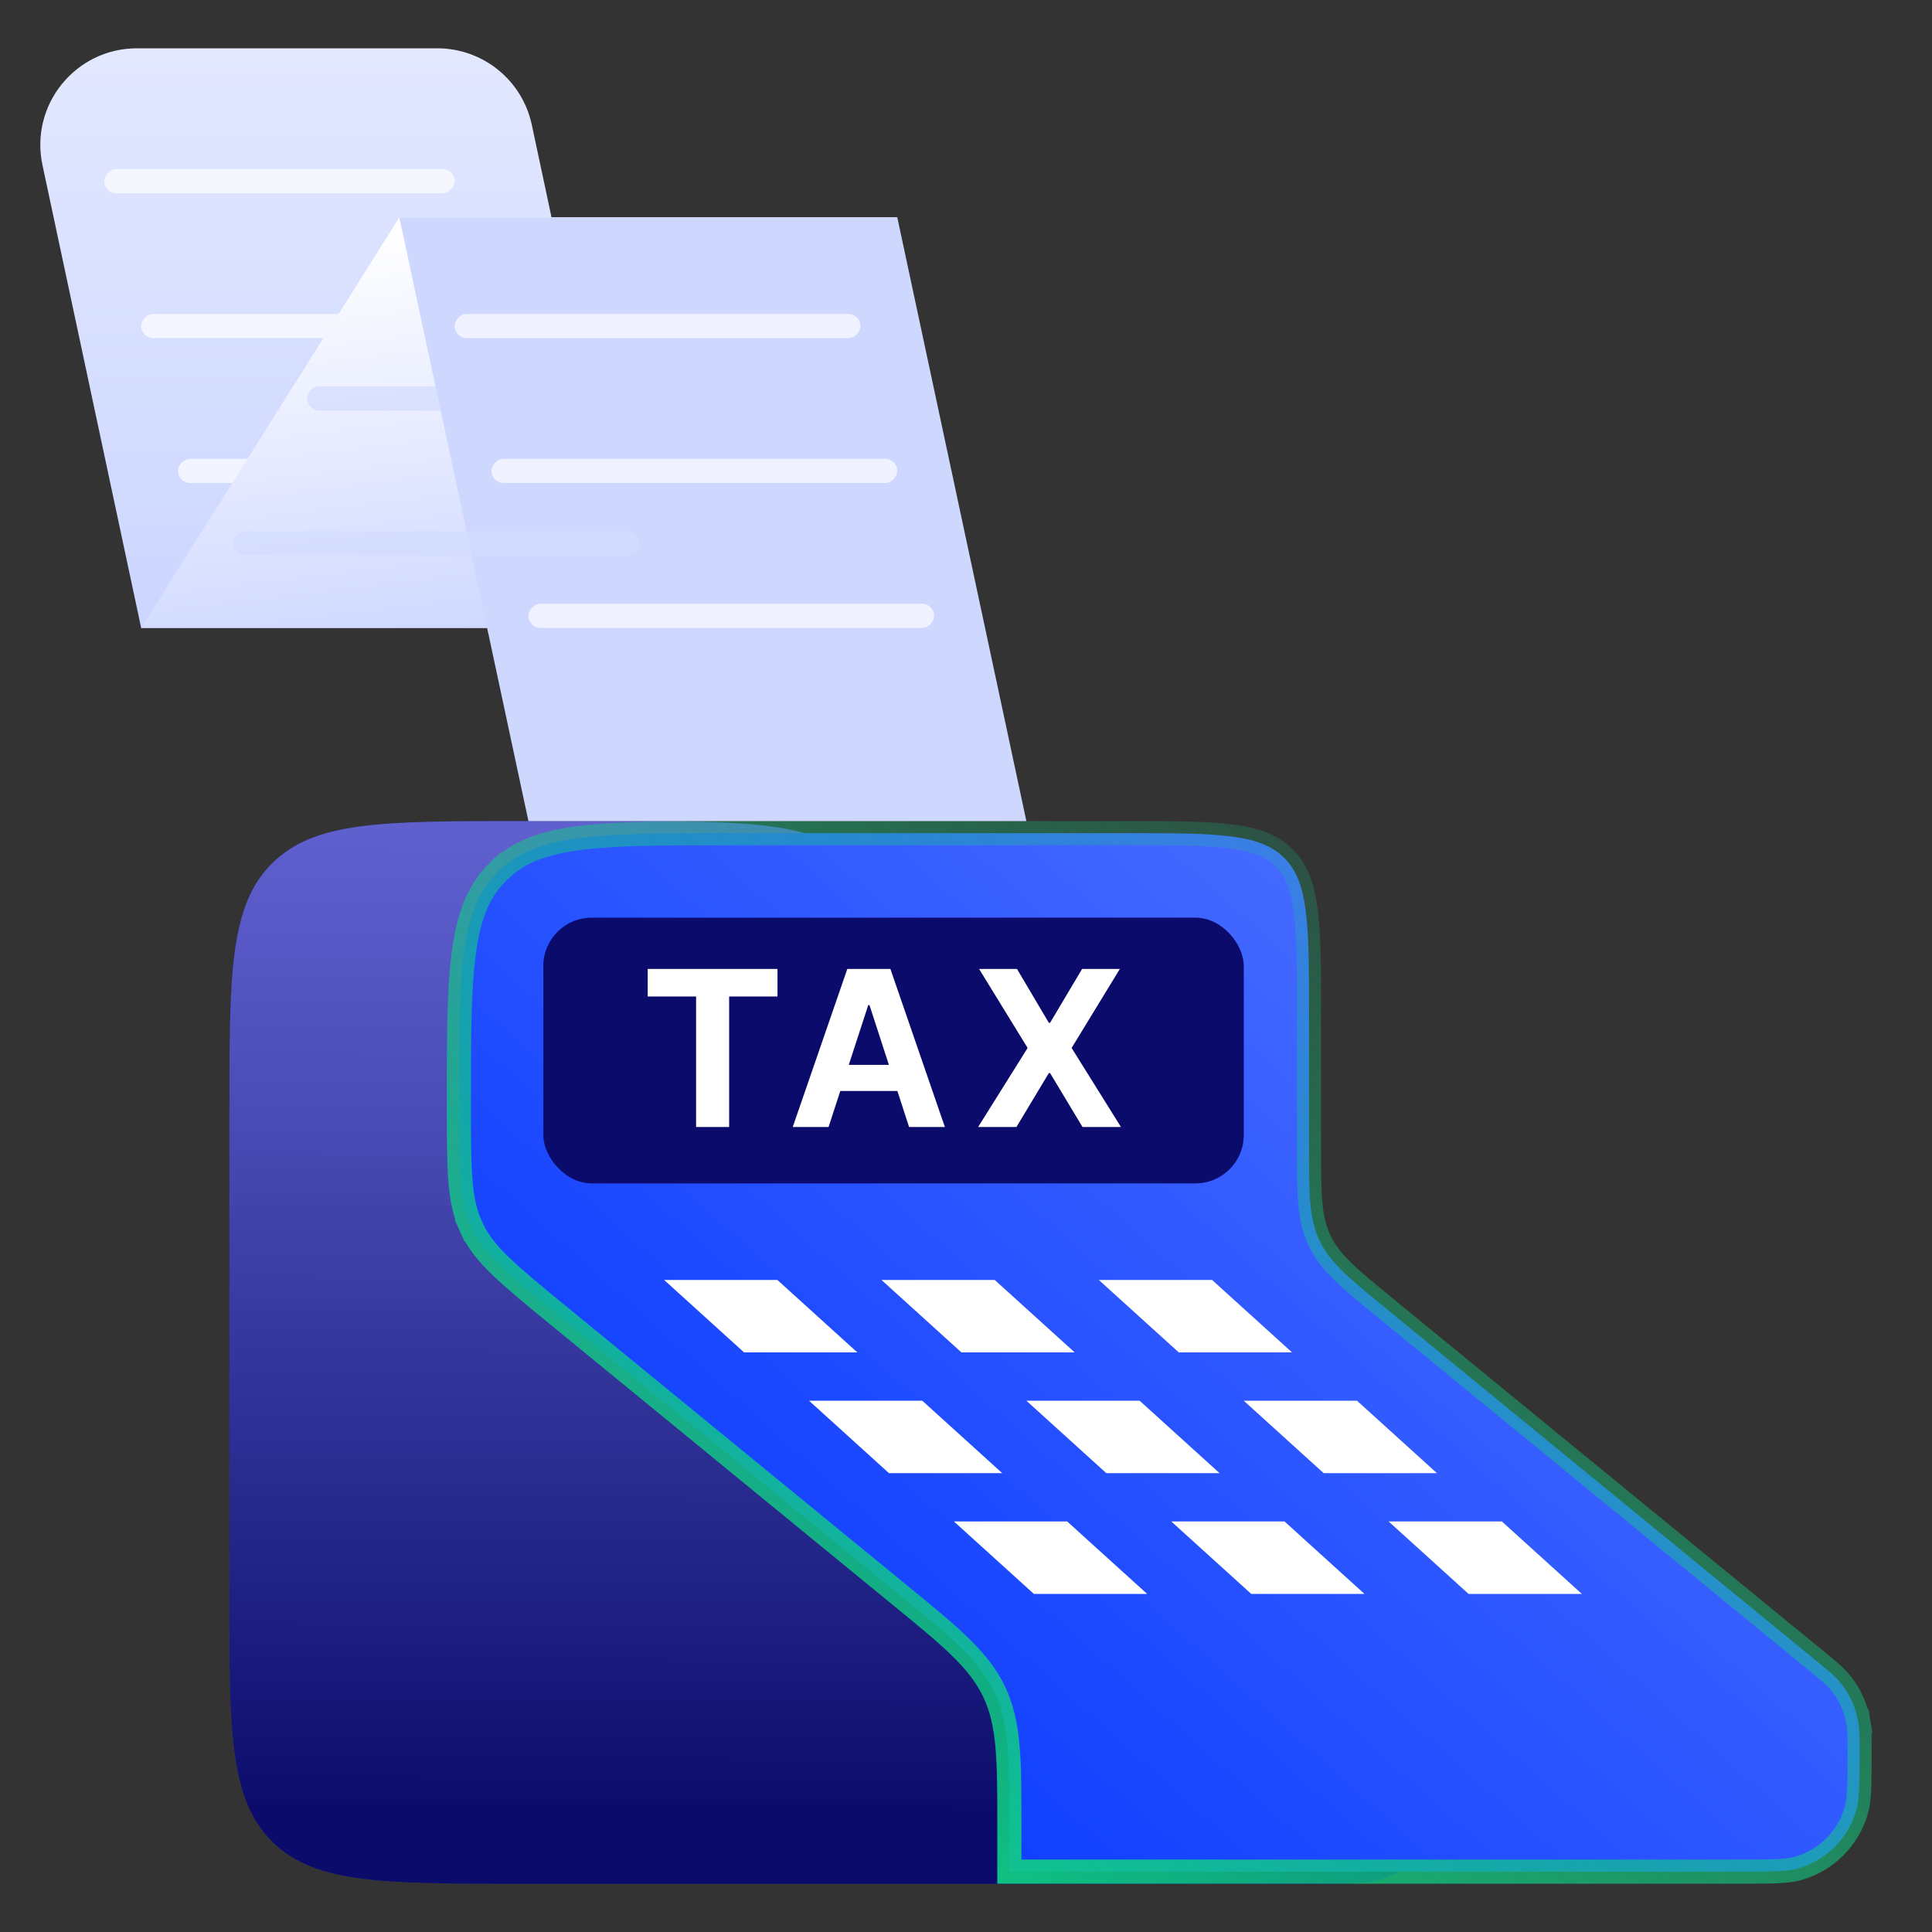 <svg xmlns="http://www.w3.org/2000/svg" width="60" height="60" viewBox="0 0 60 60" fill="none"><rect x="0" y="0" width="60" height="60" fill="#333333" stroke="none"/><path d="M7.125 34.5C7.125 30.257 7.125 28.136 8.443 26.818C9.761 25.5 11.882 25.5 16.125 25.5H19C23.243 25.5 25.364 25.5 26.682 26.818C28 28.136 28 30.257 28 34.5V35.669C28 37.06 28 37.757 28.287 38.365C28.574 38.973 29.111 39.415 30.186 40.3L43.515 51.277C43.899 51.593 44.091 51.751 44.248 51.929C44.625 52.356 44.873 52.881 44.962 53.443C45 53.678 45 53.927 45 54.424C45 55.425 45 55.925 44.882 56.334C44.596 57.323 43.823 58.096 42.834 58.382C42.425 58.5 41.925 58.5 40.924 58.5H16.125C11.882 58.5 9.761 58.5 8.443 57.182C7.125 55.864 7.125 53.743 7.125 49.5V34.5Z" fill="#1517D6"></path><path d="M7.125 34.5C7.125 30.257 7.125 28.136 8.443 26.818C9.761 25.5 11.882 25.5 16.125 25.5H19C23.243 25.5 25.364 25.5 26.682 26.818C28 28.136 28 30.257 28 34.5V35.669C28 37.06 28 37.757 28.287 38.365C28.574 38.973 29.111 39.415 30.186 40.3L43.515 51.277C43.899 51.593 44.091 51.751 44.248 51.929C44.625 52.356 44.873 52.881 44.962 53.443C45 53.678 45 53.927 45 54.424C45 55.425 45 55.925 44.882 56.334C44.596 57.323 43.823 58.096 42.834 58.382C42.425 58.5 41.925 58.5 40.924 58.5H16.125C11.882 58.5 9.761 58.5 8.443 57.182C7.125 55.864 7.125 53.743 7.125 49.5V34.5Z" fill="url(#paint0_linear_210_3117)" style="mix-blend-mode:luminosity"></path><path d="M15.55 26.994L15.293 26.721L15.55 26.994C16.119 26.459 16.864 26.172 18.004 26.024C19.154 25.876 20.652 25.875 22.697 25.875H35.028C36.453 25.875 37.484 25.876 38.27 25.982C39.046 26.086 39.526 26.286 39.885 26.644C40.243 27.002 40.443 27.483 40.547 28.258C40.653 29.044 40.653 30.075 40.653 31.5V35.658C40.653 35.691 40.653 35.724 40.653 35.757C40.653 37.059 40.653 37.837 40.978 38.524C41.303 39.21 41.906 39.703 42.913 40.528C42.938 40.549 42.964 40.569 42.989 40.591L56.395 51.568C56.789 51.891 56.953 52.027 57.087 52.177C57.42 52.551 57.639 53.013 57.717 53.508L58.088 53.449L57.717 53.508C57.749 53.706 57.75 53.92 57.75 54.428C57.75 55.451 57.746 55.883 57.647 56.227C57.397 57.094 56.719 57.772 55.852 58.022C55.508 58.121 55.076 58.125 54.053 58.125H31.347V56.763L31.347 56.657C31.347 54.663 31.347 53.536 30.877 52.545C30.408 51.553 29.536 50.839 27.993 49.576L27.911 49.509L17.345 40.857C15.763 39.561 15.065 38.98 14.678 38.199C14.657 38.156 14.636 38.113 14.617 38.069L14.275 38.223L14.617 38.069C14.258 37.276 14.25 36.367 14.25 34.322C14.25 32.277 14.251 30.779 14.399 29.629C14.547 28.489 14.834 27.744 15.369 27.175L15.096 26.919L15.369 27.175C15.428 27.113 15.488 27.052 15.55 26.994Z" fill="url(#paint1_linear_210_3117)" stroke="url(#paint2_linear_210_3117)" stroke-width="0.75"></path><rect x="16.875" y="28.5" width="21.75" height="8.25" rx="1.5" fill="#1517D6"></rect><rect x="16.875" y="28.5" width="21.75" height="8.25" rx="1.5" fill="url(#paint3_linear_210_3117)" style="mix-blend-mode:luminosity"></rect><path d="M20.115 30.947V30.091H24.146V30.947H22.644V35H21.618V30.947H20.115ZM25.732 35H24.619L26.314 30.091H27.652L29.344 35H28.232L27.002 31.213H26.964L25.732 35ZM25.662 33.07H28.289V33.881H25.662V33.07ZM31.583 30.091L32.573 31.764H32.611L33.606 30.091H34.778L33.28 32.545L34.812 35H33.618L32.611 33.325H32.573L31.566 35H30.377L31.914 32.545L30.406 30.091H31.583Z" fill="white"></path><path d="M20.625 39.75H24.142L26.625 42H23.108L20.625 39.75Z" fill="white"></path><path d="M25.125 43.5H28.642L31.125 45.75H27.608L25.125 43.5Z" fill="white"></path><path d="M29.625 47.25H33.142L35.625 49.5H32.108L29.625 47.25Z" fill="white"></path><path d="M27.375 39.75H30.892L33.375 42H29.858L27.375 39.75Z" fill="white"></path><path d="M31.875 43.5H35.392L37.875 45.75H34.358L31.875 43.5Z" fill="white"></path><path d="M36.375 47.25H39.892L42.375 49.5H38.858L36.375 47.25Z" fill="white"></path><path d="M34.125 39.75H37.642L40.125 42H36.608L34.125 39.75Z" fill="white"></path><path d="M38.625 43.5H42.142L44.625 45.75H41.108L38.625 43.5Z" fill="white"></path><path d="M43.125 47.25H46.642L49.125 49.5H45.608L43.125 47.25Z" fill="white"></path><path d="M16.515 3.874C16.22 2.49 14.997 1.5 13.581 1.5H4.253C2.344 1.5 0.92 3.259 1.319 5.126L4.384 19.5H19.848L16.515 3.874Z" fill="url(#paint4_linear_210_3117)"></path><rect opacity="0.7" width="10.882" height="0.75" rx="0.375" transform="matrix(-1 0 0 1 16.411 14.25)" fill="white"></rect><rect opacity="0.7" width="10.882" height="0.75" rx="0.375" transform="matrix(-1 0 0 1 15.266 9.75)" fill="white"></rect><rect opacity="0.7" width="10.882" height="0.75" rx="0.375" transform="matrix(-1 0 0 1 14.12 5.25)" fill="white"></rect><path d="M27.865 6.75H12.402L4.383 19.5H19.847L27.865 6.75Z" fill="url(#paint5_linear_210_3117)"></path><rect opacity="0.7" x="9.538" y="12" width="12.6" height="0.75" rx="0.375" fill="#D3DCFF"></rect><path d="M27.866 6.75H12.402L16.411 25.5H31.875L27.866 6.75Z" fill="#CED8FF"></path><rect opacity="0.7" width="12.6" height="0.75" rx="0.375" transform="matrix(-1 0 0 1 29.011 18.75)" fill="white"></rect><rect opacity="0.7" width="12.6" height="0.75" rx="0.375" transform="matrix(-1 0 0 1 27.865 14.25)" fill="white"></rect><rect opacity="0.7" width="12.6" height="0.75" rx="0.375" transform="matrix(-1 0 0 1 26.72 9.75)" fill="white"></rect><rect opacity="0.7" x="7.248" y="16.5" width="12.6" height="0.75" rx="0.375" fill="#D3DCFF"></rect><defs><linearGradient id="paint0_linear_210_3117" x1="27.386" y1="16.674" x2="27.273" y2="58.545" gradientUnits="userSpaceOnUse"><stop stop-color="white" stop-opacity="0.4"></stop><stop offset="0.941" stop-opacity="0.5"></stop></linearGradient><linearGradient id="paint1_linear_210_3117" x1="50.455" y1="25.5" x2="19.948" y2="59.628" gradientUnits="userSpaceOnUse"><stop stop-color="#5375FF"></stop><stop offset="1" stop-color="#0033FF"></stop></linearGradient><linearGradient id="paint2_linear_210_3117" x1="15.474" y1="51.079" x2="41.022" y2="16.367" gradientUnits="userSpaceOnUse"><stop stop-color="#10CF84"></stop><stop offset="1" stop-color="#10CF84" stop-opacity="0"></stop></linearGradient><linearGradient id="paint3_linear_210_3117" x1="25.216" y1="26.067" x2="25.549" y2="36.623" gradientUnits="userSpaceOnUse"><stop stop-color="white" stop-opacity="0.4"></stop><stop offset="0.158" stop-opacity="0.5"></stop></linearGradient><linearGradient id="paint4_linear_210_3117" x1="9.968" y1="0.75" x2="9.968" y2="19.875" gradientUnits="userSpaceOnUse"><stop stop-color="#E4E9FF"></stop><stop offset="1" stop-color="#CBD5FF"></stop></linearGradient><linearGradient id="paint5_linear_210_3117" x1="15.173" y1="6.75" x2="16.795" y2="20.374" gradientUnits="userSpaceOnUse"><stop stop-color="white"></stop><stop offset="1" stop-color="#CBD5FF"></stop></linearGradient></defs></svg>